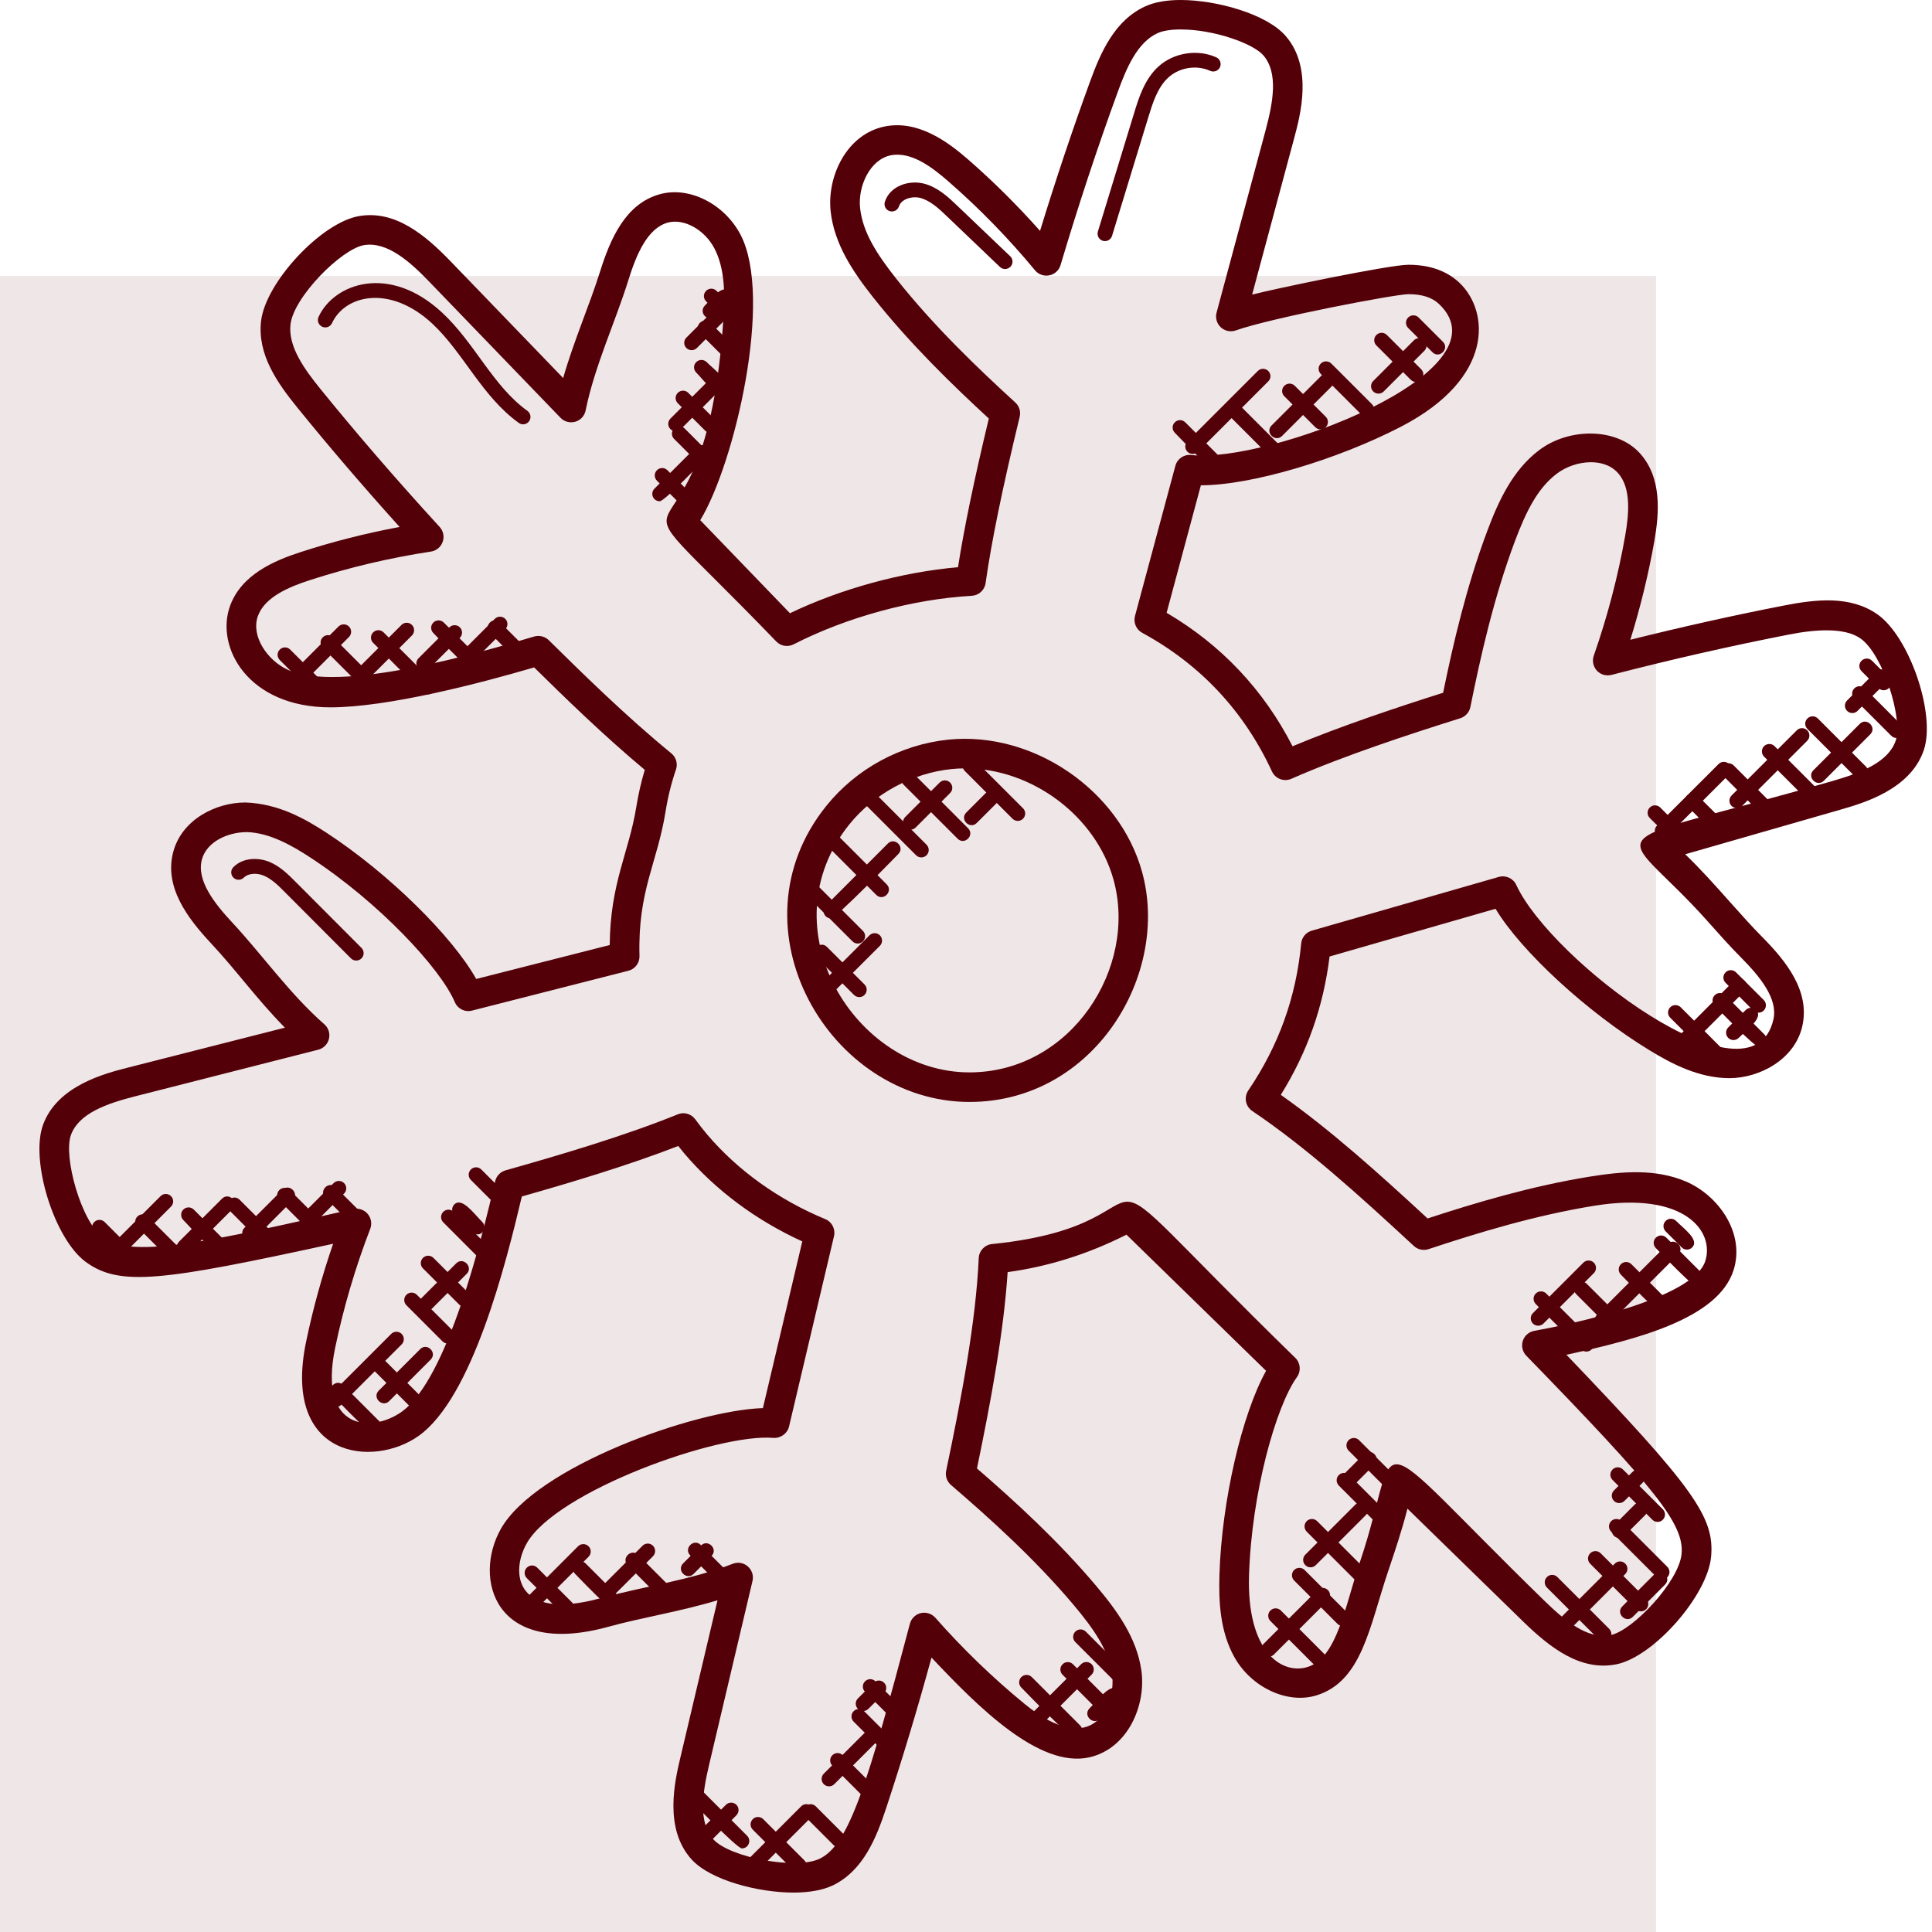 <svg xmlns="http://www.w3.org/2000/svg" width="49" height="49" viewBox="0 0 49 49" fill="none"><rect width="42" height="42" transform="translate(0 7)" fill="#EEE6E7"></rect><path d="M20.124 48C19.23 48 18.019 47.686 17.541 47.16C16.83 46.378 17.117 45.163 17.255 44.58L18.198 40.587C17.254 40.872 16.263 41.028 15.432 41.258C12.545 42.054 11.987 40.038 12.705 38.772C13.599 37.196 17.628 35.764 19.349 35.713L20.348 31.485C19.178 30.951 18.151 30.187 17.364 29.264C17.309 29.198 17.255 29.131 17.202 29.065C15.941 29.555 14.456 29.999 13.235 30.345C12.829 32.062 11.979 35.447 10.62 36.416C9.472 37.235 7.147 36.996 7.763 34.031C7.937 33.195 8.167 32.361 8.449 31.545C4.12 32.486 3.036 32.639 2.171 32.002C1.374 31.414 0.759 29.432 1.093 28.524C1.458 27.531 2.667 27.224 3.248 27.076L7.225 26.064C6.483 25.305 6.015 24.635 5.35 23.922C4.748 23.277 4.164 22.498 4.391 21.617C4.606 20.787 5.474 20.353 6.222 20.353C7.053 20.381 7.726 20.758 8.286 21.124C9.853 22.149 11.464 23.737 12.078 24.829L15.464 23.968C15.477 22.393 15.949 21.631 16.137 20.471C16.189 20.147 16.262 19.83 16.353 19.525C15.301 18.648 14.273 17.642 13.547 16.927C12.159 17.335 9.828 17.94 8.38 17.94C6.293 17.94 5.458 16.418 5.833 15.372C6.118 14.58 6.942 14.223 7.628 14.001C8.443 13.737 9.284 13.523 10.135 13.365C9.194 12.32 8.34 11.323 7.537 10.332C7.041 9.719 6.521 8.993 6.622 8.139C6.738 7.155 8.156 5.639 9.109 5.48C10.022 5.325 10.779 5.954 11.434 6.634L14.283 9.588C14.556 8.635 14.961 7.714 15.215 6.899C15.479 6.056 15.865 5.162 16.741 4.924C17.487 4.72 18.374 5.176 18.78 5.949C19.622 7.554 18.628 11.768 17.76 13.193L20.035 15.553C21.326 14.933 22.879 14.509 24.297 14.386C24.45 13.407 24.706 12.167 25.079 10.615C24.14 9.749 23.077 8.718 22.145 7.541C21.639 6.901 21.158 6.193 21.067 5.361C20.971 4.476 21.471 3.399 22.446 3.206C23.273 3.043 24.018 3.578 24.546 4.038C25.19 4.599 25.804 5.209 26.378 5.855C26.774 4.563 27.199 3.294 27.645 2.071C27.915 1.331 28.269 0.512 29.054 0.158C29.286 0.053 29.586 0 29.945 0C30.851 0 32.13 0.352 32.615 0.921C33.303 1.726 32.978 2.93 32.822 3.509L31.757 7.472C32.234 7.344 35.227 6.715 35.72 6.715C36.263 6.715 36.7 6.871 37.022 7.179C37.772 7.899 37.906 9.587 35.545 10.815C33.907 11.666 31.723 12.308 30.464 12.308C30.461 12.308 30.459 12.308 30.457 12.308L29.588 15.542C30.975 16.357 32.048 17.494 32.782 18.927C34 18.417 35.425 17.943 36.601 17.57C36.857 16.319 37.192 14.876 37.719 13.471C38.005 12.706 38.363 11.929 39.029 11.422C39.796 10.838 41.002 10.848 41.587 11.491C42.154 12.113 42.083 13.008 41.959 13.719C41.81 14.56 41.605 15.402 41.349 16.226C42.658 15.899 43.965 15.607 45.243 15.358C46.062 15.198 46.921 15.101 47.609 15.576C48.423 16.139 49.1 18.102 48.794 19.019C48.459 20.023 47.26 20.367 46.685 20.533L42.741 21.666C43.142 22.052 43.514 22.47 43.878 22.879C44.153 23.187 44.419 23.486 44.68 23.75C45.303 24.377 45.911 25.137 45.711 26.024C45.517 26.882 44.612 27.345 43.859 27.345C43.089 27.342 42.404 26.985 41.834 26.636C40.236 25.66 38.577 24.122 37.93 23.049L33.721 24.259C33.565 25.529 33.159 26.683 32.484 27.768C33.736 28.65 34.961 29.751 36.207 30.903C37.422 30.505 38.844 30.08 40.328 29.841C41.146 29.709 41.989 29.638 42.757 29.965C43.577 30.313 44.271 31.275 43.965 32.221C43.568 33.443 41.551 33.961 39.728 34.36C42.966 37.74 43.485 38.478 43.398 39.476C43.312 40.462 41.942 42.021 40.994 42.211C40.083 42.392 39.308 41.785 38.633 41.128L35.696 38.263C35.56 38.802 35.381 39.333 35.206 39.851C34.731 41.26 34.543 42.647 33.381 43.001C32.645 43.224 31.739 42.794 31.312 42.038C30.938 41.375 30.908 40.603 30.928 39.936C30.986 38.064 31.5 35.861 32.111 34.767L28.57 31.314C27.602 31.804 26.59 32.123 25.556 32.264C25.456 33.797 25.129 35.55 24.778 37.243C25.744 38.079 26.838 39.078 27.804 40.225C28.33 40.849 28.833 41.541 28.948 42.37C29.072 43.253 28.605 44.343 27.636 44.568C26.358 44.861 24.79 43.275 23.625 42.04C23.269 43.344 22.882 44.626 22.474 45.861C22.226 46.61 21.898 47.439 21.125 47.817C20.87 47.937 20.533 48 20.124 48ZM19.085 40.098L17.986 44.752C17.812 45.486 17.706 46.224 18.097 46.655C18.509 47.108 20.195 47.432 20.794 47.139C21.545 46.772 22.006 45.232 23.077 41.182C23.113 41.048 23.219 40.944 23.354 40.912C23.488 40.881 23.63 40.926 23.722 41.029C24.418 41.819 25.179 42.554 25.987 43.216C27.752 44.661 28.309 43.221 28.205 42.471C28.12 41.865 27.754 41.327 27.229 40.704C26.241 39.532 25.103 38.509 24.12 37.663C24.016 37.574 23.969 37.436 23.997 37.302C24.384 35.457 24.751 33.526 24.823 31.908C24.832 31.722 24.976 31.57 25.161 31.552C30.429 31.022 26.514 28.258 32.851 34.438C32.984 34.567 33.002 34.774 32.894 34.925C32.358 35.672 31.742 37.872 31.678 39.956C31.619 41.898 32.511 42.48 33.161 42.279C33.912 42.05 34.11 40.747 34.494 39.607C35.6 36.326 34.445 35.992 39.157 40.587C39.665 41.082 40.259 41.591 40.846 41.471C41.415 41.357 42.588 40.105 42.649 39.407C42.714 38.657 42.007 37.773 38.711 34.384C38.614 34.285 38.58 34.141 38.622 34.008C38.664 33.876 38.776 33.779 38.912 33.754C39.852 33.582 42.94 32.938 43.249 31.986C43.492 31.236 42.731 30.21 40.446 30.579C38.928 30.823 37.463 31.273 36.231 31.681C36.102 31.724 35.958 31.693 35.858 31.6C34.478 30.322 33.127 29.097 31.76 28.177C31.678 28.121 31.62 28.035 31.602 27.938C31.583 27.84 31.604 27.738 31.66 27.656C32.433 26.515 32.871 25.296 33.001 23.93C33.015 23.776 33.122 23.647 33.27 23.604L38.012 22.241C38.19 22.191 38.379 22.276 38.456 22.444C39.338 24.362 44.443 28.223 44.978 25.854C45.098 25.322 44.625 24.756 44.147 24.275C43.876 24.002 43.6 23.693 43.317 23.374C40.997 20.768 40.179 21.617 46.477 19.808C47.202 19.599 47.897 19.331 48.081 18.779C48.265 18.228 47.758 16.588 47.182 16.19C46.779 15.911 46.048 15.961 45.386 16.091C43.906 16.38 42.387 16.725 40.87 17.117C40.735 17.152 40.594 17.11 40.5 17.008C40.406 16.905 40.376 16.761 40.422 16.63C40.769 15.636 41.038 14.612 41.219 13.584C41.313 13.043 41.378 12.372 41.031 11.992C40.829 11.77 40.548 11.723 40.347 11.723C40.045 11.723 39.722 11.832 39.482 12.015C38.996 12.385 38.706 12.968 38.42 13.73C37.882 15.168 37.548 16.661 37.292 17.932C37.265 18.066 37.167 18.174 37.037 18.216C35.736 18.625 34.073 19.17 32.752 19.752C32.563 19.834 32.346 19.751 32.26 19.566C31.552 18.036 30.445 16.853 28.97 16.05C28.817 15.967 28.741 15.79 28.786 15.623L29.81 11.815C29.858 11.636 30.028 11.518 30.215 11.54C32.113 11.758 38.311 9.45 36.502 7.715C36.323 7.543 36.067 7.461 35.72 7.461C35.39 7.461 32.238 8.062 31.343 8.38C31.211 8.427 31.065 8.396 30.963 8.302C30.861 8.207 30.819 8.064 30.855 7.929L32.097 3.31C32.292 2.582 32.422 1.848 32.043 1.405C31.789 1.107 30.796 0.747 29.944 0.747C29.7 0.747 29.493 0.78 29.363 0.839C28.843 1.074 28.568 1.73 28.351 2.326C27.834 3.74 27.346 5.22 26.898 6.723C26.859 6.856 26.75 6.956 26.614 6.983C26.476 7.011 26.338 6.962 26.25 6.855C25.578 6.044 24.839 5.285 24.053 4.601C23.648 4.248 23.116 3.836 22.593 3.939C22.06 4.046 21.754 4.73 21.814 5.278C21.88 5.885 22.229 6.434 22.734 7.073C23.687 8.276 24.794 9.333 25.75 10.208C25.852 10.3 25.894 10.441 25.861 10.573C25.426 12.371 25.143 13.749 24.997 14.789C24.972 14.966 24.825 15.101 24.646 15.111C23.156 15.194 21.467 15.655 20.128 16.342C19.98 16.417 19.802 16.389 19.687 16.268C14.664 11.062 17.889 15.538 18.351 8.014C18.386 7.451 18.385 6.806 18.117 6.296C17.872 5.831 17.353 5.534 16.939 5.645C16.413 5.789 16.134 6.471 15.932 7.12C15.61 8.153 15.078 9.295 14.853 10.41C14.826 10.547 14.725 10.657 14.591 10.696C14.456 10.734 14.312 10.697 14.216 10.596L10.895 7.153C10.401 6.64 9.824 6.121 9.233 6.217C8.662 6.313 7.45 7.529 7.368 8.225C7.302 8.789 7.722 9.364 8.121 9.858C9.044 10.997 10.035 12.145 11.151 13.365C11.245 13.467 11.274 13.613 11.227 13.743C11.181 13.874 11.067 13.968 10.93 13.989C9.886 14.148 8.854 14.392 7.86 14.713C7.337 14.883 6.715 15.139 6.541 15.624C6.357 16.136 6.787 16.75 7.288 16.982C8.608 17.594 12.155 16.558 13.547 16.144C13.677 16.106 13.819 16.141 13.918 16.236C14.727 17.035 15.88 18.17 17.026 19.106C17.147 19.205 17.195 19.369 17.144 19.518C17.027 19.858 16.938 20.218 16.879 20.589C16.668 21.9 16.173 22.591 16.219 24.247C16.224 24.422 16.107 24.578 15.936 24.621L11.972 25.631C11.791 25.679 11.605 25.584 11.534 25.413C11.175 24.567 9.62 22.893 7.876 21.752C7.404 21.443 6.843 21.124 6.267 21.104C6.266 21.104 6.266 21.104 6.265 21.104C5.774 21.104 5.237 21.35 5.119 21.805C4.982 22.334 5.438 22.913 5.902 23.41C6.629 24.19 7.365 25.227 8.225 25.977C8.33 26.068 8.376 26.211 8.343 26.347C8.311 26.482 8.206 26.589 8.071 26.623L3.436 27.803C2.705 27.989 2.001 28.236 1.8 28.783C1.599 29.328 2.056 30.983 2.619 31.398C3.372 31.953 5.61 31.422 8.957 30.665C9.091 30.633 9.233 30.68 9.323 30.785C9.414 30.89 9.439 31.036 9.39 31.166C9.011 32.149 8.712 33.165 8.5 34.185C8.06 36.299 9.436 36.341 10.187 35.806C11.358 34.97 12.229 31.368 12.558 29.959C12.589 29.826 12.69 29.721 12.821 29.683C14.145 29.31 15.838 28.812 17.19 28.262C17.349 28.196 17.532 28.249 17.634 28.389C17.73 28.521 17.832 28.652 17.938 28.777C18.713 29.687 19.748 30.429 20.931 30.92C21.101 30.99 21.194 31.173 21.152 31.353L20.012 36.18C19.969 36.36 19.796 36.481 19.616 36.468C18.205 36.348 14.106 37.825 13.36 39.141C12.934 39.892 13.075 41.128 15.235 40.533C16.268 40.247 17.524 40.075 18.585 39.661C18.866 39.552 19.154 39.804 19.085 40.098Z" fill="#540008"></path><path d="M24.589 27.948C21.042 27.948 18.466 23.539 20.955 20.442C21.715 19.495 22.848 18.881 24.062 18.758C26.219 18.545 28.392 20.053 28.963 22.105C29.691 24.715 27.745 27.948 24.589 27.948ZM24.48 19.488C24.366 19.488 24.251 19.493 24.136 19.505C23.137 19.606 22.166 20.132 21.539 20.911C19.428 23.539 21.69 27.198 24.588 27.198C27.166 27.198 28.863 24.54 28.24 22.306C27.792 20.7 26.177 19.488 24.48 19.488Z" fill="#540008"></path><path d="M33.41 42.303L32.22 41.113C32.147 41.039 32.147 40.921 32.22 40.847C32.294 40.773 32.413 40.773 32.486 40.847L33.675 42.037C33.749 42.111 33.749 42.229 33.675 42.303C33.602 42.376 33.483 42.376 33.41 42.303Z" fill="#540008"></path><path d="M33.92 41.183L32.822 40.085C32.749 40.011 32.749 39.893 32.822 39.819C32.896 39.746 33.014 39.746 33.088 39.819L34.186 40.917C34.259 40.991 34.259 41.109 34.186 41.183C34.112 41.257 33.994 41.257 33.92 41.183Z" fill="#540008"></path><path d="M34.44 40.145L33.141 38.846C33.068 38.772 33.068 38.654 33.141 38.58C33.215 38.507 33.333 38.507 33.406 38.58L34.705 39.879C34.779 39.953 34.779 40.071 34.705 40.145C34.632 40.218 34.513 40.218 34.44 40.145Z" fill="#540008"></path><path d="M34.966 38.688L33.955 37.677C33.882 37.603 33.882 37.485 33.955 37.411C34.029 37.338 34.148 37.338 34.221 37.411L35.232 38.422C35.305 38.496 35.305 38.614 35.232 38.688C35.158 38.761 35.04 38.761 34.966 38.688Z" fill="#540008"></path><path d="M35.201 37.789L34.204 36.791C34.13 36.718 34.13 36.599 34.204 36.526C34.277 36.452 34.396 36.452 34.469 36.526L35.467 37.523C35.641 37.698 35.377 37.964 35.201 37.789Z" fill="#540008"></path><path d="M40.548 41.578L39.233 40.263C39.16 40.19 39.16 40.071 39.233 39.998C39.307 39.924 39.425 39.924 39.499 39.998L40.813 41.312C40.887 41.386 40.887 41.504 40.813 41.578C40.74 41.651 40.621 41.651 40.548 41.578Z" fill="#540008"></path><path d="M41.484 40.813L40.331 39.66C40.257 39.587 40.257 39.468 40.331 39.395C40.404 39.321 40.523 39.321 40.597 39.395L41.749 40.547C41.823 40.621 41.823 40.74 41.749 40.813C41.676 40.886 41.557 40.886 41.484 40.813Z" fill="#540008"></path><path d="M42.021 40.004L40.863 38.846C40.789 38.772 40.789 38.654 40.863 38.58C40.937 38.507 41.055 38.507 41.129 38.58L42.287 39.738C42.36 39.812 42.36 39.93 42.287 40.004C42.213 40.077 42.094 40.077 42.021 40.004Z" fill="#540008"></path><path d="M41.908 38.544L40.898 37.535C40.824 37.462 40.824 37.343 40.898 37.27C40.971 37.196 41.09 37.196 41.163 37.27L42.173 38.279C42.247 38.352 42.247 38.471 42.173 38.544C42.1 38.618 41.981 38.618 41.908 38.544Z" fill="#540008"></path><path d="M40.101 34.224L38.95 33.073C38.877 32.999 38.877 32.881 38.95 32.807C39.024 32.734 39.142 32.734 39.216 32.807L40.367 33.958C40.441 34.032 40.441 34.151 40.367 34.224C40.294 34.298 40.175 34.298 40.101 34.224Z" fill="#540008"></path><path d="M40.987 33.833L39.977 32.824C39.904 32.751 39.904 32.632 39.977 32.559C40.051 32.485 40.17 32.485 40.242 32.559L41.252 33.568C41.325 33.641 41.325 33.76 41.252 33.833C41.179 33.907 41.06 33.907 40.987 33.833Z" fill="#540008"></path><path d="M42.235 33.375C42.111 33.375 41.198 32.416 41.11 32.328C41.036 32.255 41.036 32.136 41.11 32.063C41.183 31.989 41.302 31.989 41.376 32.063L42.368 33.054C42.441 33.128 42.441 33.246 42.368 33.32C42.331 33.357 42.283 33.375 42.235 33.375Z" fill="#540008"></path><path d="M43.121 32.703C42.997 32.703 42.084 31.744 41.996 31.655C41.923 31.582 41.923 31.463 41.996 31.39C42.07 31.316 42.188 31.316 42.262 31.39L43.254 32.382C43.372 32.501 43.287 32.703 43.121 32.703Z" fill="#540008"></path><path d="M42.652 31.638L42.245 31.231C42.171 31.157 42.171 31.039 42.245 30.965C42.318 30.892 42.437 30.892 42.509 30.965C42.714 31.17 43.107 31.448 42.917 31.638C42.843 31.711 42.725 31.711 42.652 31.638Z" fill="#540008"></path><path d="M39.012 33.623C38.964 33.623 38.916 33.605 38.879 33.569C38.805 33.495 38.805 33.377 38.879 33.303L40.158 32.024C40.231 31.951 40.35 31.951 40.423 32.024C40.497 32.098 40.497 32.216 40.423 32.29L39.145 33.569C39.108 33.605 39.06 33.623 39.012 33.623Z" fill="#540008"></path><path d="M40.509 33.338L42.298 31.549C42.473 31.375 42.74 31.638 42.564 31.814L40.774 33.604C40.6 33.778 40.332 33.516 40.509 33.338Z" fill="#540008"></path><path d="M32.043 41.963C31.97 41.889 31.97 41.771 32.043 41.697L33.413 40.328C33.486 40.254 33.605 40.254 33.678 40.328C33.752 40.401 33.752 40.52 33.678 40.593L32.309 41.963C32.235 42.036 32.117 42.036 32.043 41.963Z" fill="#540008"></path><path d="M33.239 39.751C33.191 39.751 33.143 39.733 33.106 39.696C33.032 39.622 33.032 39.504 33.106 39.43L34.382 38.154C34.556 37.98 34.823 38.244 34.647 38.42L33.371 39.696C33.335 39.733 33.287 39.751 33.239 39.751Z" fill="#540008"></path><path d="M34.265 37.661C34.217 37.661 34.169 37.642 34.133 37.606C34.059 37.532 34.059 37.414 34.133 37.34L34.594 36.879C34.768 36.705 35.035 36.968 34.86 37.144L34.398 37.606C34.361 37.642 34.313 37.661 34.265 37.661Z" fill="#540008"></path><path d="M39.517 41.361C39.443 41.288 39.443 41.169 39.517 41.095L40.955 39.657C41.029 39.583 41.147 39.583 41.22 39.657C41.294 39.73 41.294 39.849 41.22 39.922L39.782 41.361C39.709 41.434 39.59 41.434 39.517 41.361Z" fill="#540008"></path><path d="M41.146 40.741L41.964 39.923C42.139 39.749 42.405 40.013 42.23 40.189L41.412 41.007C41.237 41.181 40.97 40.917 41.146 40.741Z" fill="#540008"></path><path d="M41.066 39.007C41.018 39.007 40.97 38.989 40.934 38.952C40.86 38.878 40.86 38.76 40.934 38.686L41.465 38.155C41.538 38.081 41.657 38.081 41.73 38.155C41.804 38.229 41.804 38.347 41.73 38.421L41.199 38.952C41.163 38.989 41.114 39.007 41.066 39.007Z" fill="#540008"></path><path d="M41.066 38.121C41.018 38.121 40.97 38.103 40.934 38.067C40.86 37.993 40.86 37.874 40.934 37.801L41.4 37.335C41.574 37.161 41.841 37.424 41.665 37.601L41.199 38.067C41.163 38.103 41.114 38.121 41.066 38.121Z" fill="#540008"></path><path d="M43.57 27.021L42.361 25.812C42.287 25.739 42.287 25.62 42.361 25.547C42.434 25.473 42.553 25.473 42.627 25.547L43.835 26.756C43.909 26.829 43.909 26.948 43.835 27.021C43.762 27.094 43.643 27.094 43.57 27.021Z" fill="#540008"></path><path d="M44.614 26.553C44.49 26.553 43.578 25.594 43.489 25.507C43.416 25.433 43.416 25.314 43.489 25.241C43.563 25.167 43.681 25.167 43.755 25.241L44.747 26.233C44.866 26.352 44.78 26.553 44.614 26.553Z" fill="#540008"></path><path d="M44.467 25.629L43.765 24.927C43.691 24.853 43.691 24.734 43.765 24.661C43.838 24.587 43.957 24.587 44.03 24.661L44.733 25.363C44.806 25.437 44.806 25.555 44.733 25.629C44.659 25.703 44.541 25.703 44.467 25.629Z" fill="#540008"></path><path d="M43.506 21.159L42.788 20.441C42.714 20.367 42.714 20.249 42.788 20.175C42.861 20.102 42.98 20.102 43.053 20.175L43.772 20.893C43.946 21.068 43.682 21.335 43.506 21.159Z" fill="#540008"></path><path d="M44.62 20.594L43.704 19.678C43.63 19.605 43.63 19.486 43.704 19.413C43.778 19.339 43.896 19.339 43.97 19.413L44.885 20.328C44.959 20.402 44.959 20.52 44.885 20.594C44.812 20.667 44.692 20.667 44.62 20.594Z" fill="#540008"></path><path d="M45.807 20.256L44.741 19.19C44.668 19.116 44.668 18.998 44.741 18.924C44.815 18.851 44.933 18.851 45.007 18.924L46.073 19.99C46.247 20.165 45.983 20.432 45.807 20.256Z" fill="#540008"></path><path d="M47.064 19.712L45.84 18.488C45.766 18.415 45.766 18.296 45.84 18.223C45.913 18.149 46.032 18.149 46.105 18.223L47.329 19.447C47.503 19.622 47.239 19.888 47.064 19.712Z" fill="#540008"></path><path d="M47.964 18.658L47.03 17.725C46.956 17.651 46.956 17.533 47.03 17.459C47.104 17.386 47.222 17.386 47.296 17.459L48.229 18.393C48.403 18.568 48.14 18.835 47.964 18.658Z" fill="#540008"></path><path d="M47.642 17.451L47.213 17.023C47.139 16.949 47.139 16.831 47.213 16.758C47.287 16.684 47.405 16.684 47.479 16.758L47.907 17.186C47.981 17.26 47.981 17.378 47.907 17.452C47.833 17.525 47.714 17.525 47.642 17.451Z" fill="#540008"></path><path d="M42.412 21.316L41.842 20.746C41.769 20.673 41.769 20.554 41.842 20.481C41.916 20.407 42.034 20.407 42.108 20.481L42.678 21.05C42.751 21.124 42.751 21.242 42.678 21.316C42.604 21.389 42.485 21.389 42.412 21.316Z" fill="#540008"></path><path d="M42.025 21.204C41.952 21.131 41.952 21.012 42.025 20.938L43.587 19.378C43.66 19.304 43.779 19.304 43.853 19.378C43.926 19.451 43.926 19.57 43.853 19.643L42.291 21.204C42.217 21.277 42.098 21.277 42.025 21.204Z" fill="#540008"></path><path d="M44.05 20.495C44.002 20.495 43.954 20.477 43.917 20.441C43.844 20.367 43.844 20.249 43.917 20.175L45.57 18.523C45.643 18.449 45.762 18.449 45.835 18.523C45.909 18.596 45.909 18.715 45.835 18.788L44.183 20.441C44.146 20.477 44.098 20.495 44.05 20.495Z" fill="#540008"></path><path d="M45.992 19.535L47.168 18.359C47.342 18.185 47.609 18.449 47.434 18.625L46.258 19.801C46.083 19.975 45.816 19.711 45.992 19.535Z" fill="#540008"></path><path d="M46.98 18.085C46.932 18.085 46.884 18.067 46.847 18.03C46.773 17.957 46.773 17.838 46.847 17.765L47.58 17.032C47.654 16.958 47.772 16.958 47.846 17.032C47.919 17.105 47.919 17.224 47.846 17.296L47.112 18.029C47.076 18.067 47.028 18.085 46.98 18.085Z" fill="#540008"></path><path d="M42.551 26.303L43.981 24.872C44.156 24.698 44.422 24.962 44.247 25.138L42.816 26.569C42.642 26.743 42.374 26.478 42.551 26.303Z" fill="#540008"></path><path d="M43.832 26.324C43.759 26.25 43.759 26.132 43.832 26.058L44.275 25.616C44.349 25.542 44.467 25.542 44.541 25.616C44.736 25.811 44.308 26.114 44.098 26.323C44.025 26.397 43.906 26.397 43.832 26.324Z" fill="#540008"></path><path d="M18.816 46.88C18.69 46.88 17.523 45.664 17.434 45.575C17.36 45.502 17.36 45.383 17.434 45.31C17.508 45.236 17.626 45.236 17.7 45.31L18.949 46.56C19.067 46.678 18.982 46.88 18.816 46.88Z" fill="#540008"></path><path d="M20.137 47.449L19.092 46.404C19.018 46.33 19.018 46.212 19.092 46.138C19.165 46.065 19.284 46.065 19.357 46.138L20.402 47.184C20.476 47.257 20.476 47.376 20.402 47.449C20.329 47.523 20.21 47.523 20.137 47.449Z" fill="#540008"></path><path d="M21.147 46.802L20.425 46.08C20.352 46.006 20.352 45.888 20.425 45.814C20.499 45.74 20.617 45.74 20.691 45.814L21.413 46.536C21.486 46.609 21.486 46.728 21.413 46.802C21.339 46.875 21.221 46.875 21.147 46.802Z" fill="#540008"></path><path d="M21.839 45.511L21.11 44.782C21.037 44.709 21.037 44.59 21.11 44.517C21.184 44.443 21.302 44.443 21.376 44.517L22.105 45.245C22.178 45.319 22.178 45.437 22.105 45.511C22.031 45.584 21.912 45.584 21.839 45.511Z" fill="#540008"></path><path d="M22.3 44.314L21.651 43.665C21.577 43.591 21.577 43.473 21.651 43.399C21.724 43.325 21.843 43.325 21.916 43.399L22.566 44.048C22.639 44.122 22.639 44.24 22.566 44.314C22.491 44.387 22.373 44.387 22.3 44.314Z" fill="#540008"></path><path d="M22.582 43.551L21.939 42.908C21.865 42.835 21.865 42.716 21.939 42.643C22.012 42.569 22.131 42.569 22.204 42.643L22.848 43.286C22.921 43.359 22.921 43.478 22.848 43.551C22.774 43.625 22.655 43.625 22.582 43.551Z" fill="#540008"></path><path d="M17.758 46.427L18.411 45.774C18.485 45.701 18.603 45.701 18.677 45.774C18.75 45.848 18.75 45.966 18.677 46.04L18.024 46.693C17.849 46.867 17.583 46.603 17.758 46.427Z" fill="#540008"></path><path d="M18.912 47.22L20.319 45.813C20.392 45.739 20.511 45.739 20.584 45.813C20.658 45.887 20.658 46.005 20.584 46.079L19.177 47.486C19.002 47.66 18.736 47.396 18.912 47.22Z" fill="#540008"></path><path d="M20.893 45.251C20.82 45.178 20.82 45.059 20.893 44.985L22.004 43.874C22.078 43.8 22.196 43.8 22.27 43.874C22.343 43.947 22.343 44.066 22.27 44.14L21.159 45.251C21.086 45.324 20.967 45.324 20.893 45.251Z" fill="#540008"></path><path d="M21.892 43.396C21.844 43.396 21.796 43.378 21.759 43.341C21.685 43.268 21.685 43.149 21.759 43.076L22.157 42.678C22.23 42.604 22.349 42.604 22.422 42.678C22.496 42.751 22.496 42.87 22.422 42.944L22.024 43.341C21.988 43.377 21.94 43.396 21.892 43.396Z" fill="#540008"></path><path d="M27.262 44.081C27.136 44.081 25.992 42.89 25.903 42.8C25.83 42.727 25.83 42.608 25.903 42.535C25.977 42.461 26.095 42.461 26.169 42.535L27.394 43.76C27.468 43.834 27.468 43.952 27.394 44.026C27.358 44.063 27.31 44.081 27.262 44.081Z" fill="#540008"></path><path d="M27.85 43.377L26.949 42.475C26.875 42.402 26.875 42.283 26.949 42.21C27.022 42.136 27.141 42.136 27.214 42.21L28.115 43.111C28.188 43.184 28.188 43.303 28.115 43.377C28.041 43.45 27.923 43.45 27.85 43.377Z" fill="#540008"></path><path d="M28.242 42.616L27.273 41.647C27.199 41.573 27.199 41.455 27.273 41.381C27.346 41.308 27.465 41.308 27.538 41.381L28.507 42.35C28.581 42.424 28.581 42.542 28.507 42.616C28.434 42.689 28.315 42.689 28.242 42.616Z" fill="#540008"></path><path d="M26.083 43.544L27.42 42.208C27.493 42.134 27.612 42.134 27.686 42.208C27.759 42.281 27.759 42.4 27.686 42.472L26.349 43.81C26.174 43.984 25.908 43.72 26.083 43.544Z" fill="#540008"></path><path d="M27.633 43.328C27.848 43.113 28.175 42.657 28.372 42.855C28.57 43.052 28.113 43.378 27.899 43.594C27.725 43.768 27.457 43.504 27.633 43.328Z" fill="#540008"></path><path d="M14.245 40.908L13.361 40.025C13.288 39.952 13.288 39.833 13.361 39.76C13.435 39.686 13.554 39.686 13.626 39.76L14.51 40.643C14.583 40.716 14.583 40.835 14.51 40.908C14.436 40.981 14.318 40.981 14.245 40.908Z" fill="#540008"></path><path d="M15.657 40.91C15.533 40.91 14.674 40.005 14.586 39.917C14.513 39.844 14.513 39.725 14.586 39.652C14.66 39.578 14.778 39.578 14.852 39.652L15.79 40.59C15.863 40.663 15.863 40.782 15.79 40.855C15.753 40.891 15.705 40.91 15.657 40.91Z" fill="#540008"></path><path d="M16.828 40.608L15.921 39.701C15.746 39.527 16.01 39.26 16.186 39.436L17.093 40.343C17.167 40.416 17.167 40.535 17.093 40.608C17.02 40.681 16.901 40.681 16.828 40.608Z" fill="#540008"></path><path d="M18.087 40.03L17.506 39.449C17.331 39.274 17.595 39.008 17.772 39.183L18.353 39.765C18.426 39.838 18.426 39.957 18.353 40.03C18.279 40.102 18.16 40.102 18.087 40.03Z" fill="#540008"></path><path d="M13.362 40.517L14.661 39.217C14.735 39.144 14.853 39.144 14.927 39.217C15.001 39.291 15.001 39.409 14.927 39.483L13.627 40.782C13.452 40.957 13.186 40.693 13.362 40.517Z" fill="#540008"></path><path d="M15.235 40.264L16.296 39.204C16.369 39.13 16.488 39.13 16.561 39.204C16.634 39.278 16.634 39.396 16.561 39.47L15.5 40.53C15.327 40.704 15.06 40.44 15.235 40.264Z" fill="#540008"></path><path d="M17.326 39.651L17.779 39.198C17.953 39.023 18.221 39.288 18.045 39.463L17.592 39.917C17.417 40.091 17.149 39.829 17.326 39.651Z" fill="#540008"></path><path d="M9.681 36.56C9.556 36.56 8.527 35.483 8.438 35.395C8.264 35.221 8.527 34.953 8.703 35.129L9.813 36.24C9.886 36.313 9.886 36.432 9.813 36.505C9.777 36.541 9.729 36.56 9.681 36.56Z" fill="#540008"></path><path d="M10.478 35.752L9.512 34.786C9.438 34.713 9.438 34.594 9.512 34.521C9.585 34.447 9.704 34.447 9.777 34.521L10.743 35.486C10.817 35.559 10.817 35.678 10.743 35.752C10.67 35.825 10.551 35.825 10.478 35.752Z" fill="#540008"></path><path d="M11.221 34.018L10.307 33.104C10.234 33.031 10.234 32.912 10.307 32.839C10.381 32.765 10.499 32.765 10.573 32.839L11.487 33.752C11.664 33.93 11.393 34.19 11.221 34.018Z" fill="#540008"></path><path d="M11.647 33.088L10.727 32.169C10.654 32.095 10.654 31.977 10.727 31.903C10.801 31.83 10.92 31.83 10.993 31.903L11.912 32.822C12.089 33 11.819 33.26 11.647 33.088Z" fill="#540008"></path><path d="M12.249 32.009L11.242 31.001C11.168 30.927 11.168 30.809 11.242 30.735C11.315 30.662 11.434 30.662 11.507 30.735L12.514 31.743C12.588 31.816 12.588 31.935 12.514 32.009C12.441 32.081 12.322 32.081 12.249 32.009Z" fill="#540008"></path><path d="M8.391 35.362L9.922 33.831C9.995 33.758 10.114 33.758 10.187 33.831C10.26 33.905 10.26 34.023 10.187 34.097L8.656 35.628C8.482 35.802 8.214 35.538 8.391 35.362Z" fill="#540008"></path><path d="M10.72 33.346C10.672 33.346 10.624 33.328 10.587 33.291C10.514 33.218 10.514 33.099 10.587 33.025L11.57 32.042C11.744 31.868 12.011 32.132 11.836 32.308L10.854 33.291C10.816 33.328 10.768 33.346 10.72 33.346Z" fill="#540008"></path><path d="M11.522 30.814C11.449 30.74 11.449 30.622 11.522 30.548C11.717 30.353 12.021 30.782 12.231 30.992C12.304 31.065 12.304 31.184 12.231 31.257C12.036 31.452 11.732 31.023 11.522 30.814Z" fill="#540008"></path><path d="M12.434 30.418L11.942 29.926C11.869 29.853 11.869 29.734 11.942 29.661C12.016 29.587 12.134 29.587 12.207 29.661L12.699 30.152C12.772 30.226 12.772 30.344 12.699 30.418C12.626 30.491 12.508 30.491 12.434 30.418Z" fill="#540008"></path><path d="M9.606 35.269L10.657 34.217C10.831 34.043 11.098 34.306 10.922 34.483L9.871 35.535C9.697 35.709 9.43 35.445 9.606 35.269Z" fill="#540008"></path><path d="M3.306 32.176L2.39 31.26C2.316 31.186 2.316 31.068 2.39 30.994C2.463 30.921 2.582 30.921 2.655 30.994L3.571 31.911C3.644 31.984 3.644 32.103 3.571 32.176C3.498 32.25 3.379 32.25 3.306 32.176Z" fill="#540008"></path><path d="M4.384 32.019L3.484 31.119C3.411 31.046 3.411 30.927 3.484 30.854C3.558 30.78 3.677 30.78 3.749 30.854L4.649 31.753C4.723 31.827 4.723 31.945 4.649 32.019C4.576 32.092 4.458 32.092 4.384 32.019Z" fill="#540008"></path><path d="M4.649 30.943C4.576 30.869 4.576 30.751 4.649 30.678C4.723 30.604 4.841 30.604 4.915 30.678L5.714 31.476C5.787 31.55 5.787 31.668 5.714 31.742C5.517 31.938 4.849 31.143 4.649 30.943Z" fill="#540008"></path><path d="M6.61 31.492L5.814 30.695C5.64 30.521 5.903 30.254 6.079 30.43L6.875 31.226C6.948 31.3 6.948 31.418 6.875 31.492C6.802 31.565 6.683 31.565 6.61 31.492Z" fill="#540008"></path><path d="M7.81 31.174L7.084 30.448C7.011 30.375 7.011 30.256 7.084 30.183C7.158 30.109 7.276 30.109 7.349 30.183L8.075 30.909C8.148 30.982 8.148 31.101 8.075 31.174C8.002 31.248 7.883 31.248 7.81 31.174Z" fill="#540008"></path><path d="M8.869 30.997L8.25 30.378C8.076 30.203 8.339 29.936 8.515 30.112L9.135 30.732C9.209 30.805 9.209 30.924 9.135 30.997C9.062 31.071 8.943 31.071 8.869 30.997Z" fill="#540008"></path><path d="M2.743 31.666L4.072 30.337C4.146 30.263 4.264 30.263 4.337 30.337C4.411 30.41 4.411 30.529 4.337 30.602L3.008 31.931C2.834 32.105 2.567 31.842 2.743 31.666Z" fill="#540008"></path><path d="M4.543 31.489L5.631 30.401C5.806 30.227 6.073 30.491 5.896 30.667L4.808 31.755C4.634 31.929 4.368 31.665 4.543 31.489Z" fill="#540008"></path><path d="M6.202 31.136L7.161 30.177C7.335 30.002 7.602 30.266 7.426 30.442L6.467 31.401C6.293 31.576 6.026 31.312 6.202 31.136Z" fill="#540008"></path><path d="M7.755 30.713L8.461 30.007C8.535 29.933 8.653 29.933 8.727 30.007C8.8 30.08 8.8 30.199 8.727 30.271L8.021 30.978C7.846 31.152 7.579 30.889 7.755 30.713Z" fill="#540008"></path><path d="M8.004 17.571C7.956 17.571 7.908 17.553 7.872 17.516L7.096 16.74C7.022 16.667 7.022 16.548 7.096 16.475C7.169 16.401 7.288 16.401 7.36 16.475L8.136 17.25C8.21 17.324 8.21 17.443 8.136 17.516C8.1 17.553 8.052 17.571 8.004 17.571Z" fill="#540008"></path><path d="M9.154 17.397L8.186 16.429C8.112 16.355 8.112 16.237 8.186 16.164C8.259 16.09 8.378 16.09 8.451 16.164L9.419 17.132C9.492 17.206 9.492 17.324 9.419 17.398C9.346 17.47 9.227 17.47 9.154 17.397Z" fill="#540008"></path><path d="M10.716 17.557L9.464 16.304C9.39 16.231 9.39 16.112 9.464 16.039C9.537 15.965 9.656 15.965 9.729 16.039L10.981 17.292C11.055 17.366 11.055 17.484 10.981 17.558C10.908 17.63 10.79 17.63 10.716 17.557Z" fill="#540008"></path><path d="M12.201 17.188C12.076 17.188 11.079 16.144 10.99 16.055C10.917 15.982 10.917 15.863 10.99 15.79C11.064 15.716 11.182 15.716 11.256 15.79L12.333 16.867C12.407 16.941 12.407 17.059 12.333 17.133C12.297 17.169 12.249 17.188 12.201 17.188Z" fill="#540008"></path><path d="M13.054 16.685L12.424 16.054C12.351 15.981 12.351 15.862 12.424 15.789C12.498 15.715 12.616 15.715 12.689 15.789L13.319 16.419C13.392 16.493 13.392 16.611 13.319 16.685C13.246 16.758 13.127 16.758 13.054 16.685Z" fill="#540008"></path><path d="M7.314 17.161L8.585 15.89C8.659 15.817 8.777 15.817 8.851 15.89C8.924 15.964 8.924 16.082 8.851 16.156L7.58 17.427C7.405 17.601 7.138 17.336 7.314 17.161Z" fill="#540008"></path><path d="M9.027 17.005L10.182 15.85C10.256 15.776 10.374 15.776 10.448 15.85C10.521 15.923 10.521 16.042 10.448 16.116L9.293 17.27C9.119 17.445 8.852 17.18 9.027 17.005Z" fill="#540008"></path><path d="M10.617 16.693L11.398 15.911C11.471 15.838 11.59 15.838 11.663 15.911C11.737 15.985 11.737 16.103 11.663 16.177L10.882 16.959C10.707 17.133 10.441 16.869 10.617 16.693Z" fill="#540008"></path><path d="M11.801 16.444L12.549 15.696C12.622 15.622 12.741 15.622 12.815 15.696C12.888 15.769 12.888 15.888 12.815 15.961L12.067 16.709C11.892 16.884 11.624 16.619 11.801 16.444Z" fill="#540008"></path><path d="M17.177 12.708L16.661 12.191C16.588 12.118 16.588 11.999 16.661 11.926C16.735 11.852 16.853 11.852 16.927 11.926L17.443 12.442C17.517 12.516 17.517 12.634 17.443 12.707C17.37 12.781 17.25 12.781 17.177 12.708Z" fill="#540008"></path><path d="M17.679 11.713L17.097 11.132C17.023 11.058 17.023 10.94 17.097 10.866C17.171 10.793 17.289 10.793 17.363 10.866L17.944 11.448C18.018 11.521 18.018 11.64 17.944 11.713C17.871 11.787 17.752 11.787 17.679 11.713Z" fill="#540008"></path><path d="M17.883 10.92L17.191 10.228C17.117 10.155 17.117 10.036 17.191 9.963C17.264 9.89 17.383 9.89 17.456 9.963L18.148 10.655C18.323 10.829 18.058 11.097 17.883 10.92Z" fill="#540008"></path><path d="M17.658 9.449C17.584 9.376 17.584 9.257 17.658 9.184C17.731 9.111 17.85 9.111 17.923 9.184C18.14 9.4 18.604 9.736 18.407 9.932C18.197 10.142 17.869 9.66 17.658 9.449Z" fill="#540008"></path><path d="M18.33 9.031L17.751 8.452C17.678 8.378 17.678 8.26 17.751 8.187C17.825 8.114 17.944 8.114 18.017 8.187L18.596 8.766C18.77 8.94 18.506 9.206 18.33 9.031Z" fill="#540008"></path><path d="M18.397 8.132L17.908 7.643C17.834 7.569 17.834 7.45 17.908 7.377C17.981 7.303 18.1 7.303 18.173 7.377L18.663 7.866C18.736 7.94 18.736 8.058 18.663 8.132C18.589 8.205 18.47 8.205 18.397 8.132Z" fill="#540008"></path><path d="M16.732 12.713C16.684 12.713 16.636 12.695 16.599 12.659C16.525 12.585 16.525 12.467 16.599 12.393L17.648 11.344C17.822 11.17 18.089 11.433 17.914 11.61C17.825 11.697 16.855 12.713 16.732 12.713Z" fill="#540008"></path><path d="M17.136 10.938C17.088 10.938 17.04 10.919 17.003 10.883C16.93 10.809 16.93 10.691 17.003 10.617L17.892 9.729C18.066 9.555 18.333 9.819 18.157 9.995L17.268 10.883C17.232 10.919 17.184 10.938 17.136 10.938Z" fill="#540008"></path><path d="M17.541 8.881C17.493 8.881 17.445 8.863 17.409 8.827C17.335 8.753 17.335 8.635 17.409 8.562L18.203 7.767C18.377 7.593 18.645 7.856 18.468 8.033L17.674 8.827C17.637 8.863 17.589 8.881 17.541 8.881Z" fill="#540008"></path><path d="M18.009 8.071C17.961 8.071 17.913 8.053 17.876 8.016C17.802 7.943 17.802 7.824 17.876 7.751C18.071 7.556 18.315 7.207 18.5 7.392C18.685 7.577 18.337 7.82 18.142 8.016C18.105 8.053 18.057 8.071 18.009 8.071Z" fill="#540008"></path><path d="M31.035 12.138C30.91 12.138 29.884 11.065 29.796 10.976C29.722 10.902 29.722 10.784 29.796 10.711C29.869 10.637 29.988 10.637 30.061 10.711L31.168 11.819C31.286 11.937 31.201 12.138 31.035 12.138Z" fill="#540008"></path><path d="M32.214 11.583L31.165 10.533C31.091 10.459 31.091 10.341 31.165 10.267C31.238 10.194 31.357 10.194 31.43 10.267L32.48 11.318C32.554 11.391 32.554 11.51 32.48 11.583C32.407 11.656 32.288 11.656 32.214 11.583Z" fill="#540008"></path><path d="M33.359 10.835L32.573 10.05C32.499 9.976 32.499 9.858 32.573 9.785C32.647 9.711 32.765 9.711 32.839 9.785L33.624 10.57C33.698 10.643 33.698 10.762 33.624 10.835C33.551 10.908 33.432 10.908 33.359 10.835Z" fill="#540008"></path><path d="M34.528 10.514L33.499 9.485C33.425 9.412 33.425 9.293 33.499 9.22C33.573 9.147 33.691 9.147 33.765 9.22L34.794 10.249C34.968 10.423 34.704 10.69 34.528 10.514Z" fill="#540008"></path><path d="M35.777 9.629L34.908 8.761C34.835 8.688 34.835 8.569 34.908 8.496C34.982 8.422 35.1 8.422 35.174 8.496L36.042 9.363C36.216 9.537 35.953 9.805 35.777 9.629Z" fill="#540008"></path><path d="M36.331 8.934L35.714 8.318C35.641 8.244 35.641 8.126 35.714 8.053C35.788 7.979 35.907 7.979 35.98 8.053L36.596 8.669C36.77 8.843 36.506 9.109 36.331 8.934Z" fill="#540008"></path><path d="M30.117 11.458C30.043 11.384 30.043 11.266 30.117 11.192L31.901 9.409C31.974 9.335 32.093 9.335 32.166 9.409C32.24 9.482 32.24 9.601 32.166 9.673L30.383 11.457C30.309 11.531 30.191 11.531 30.117 11.458Z" fill="#540008"></path><path d="M32.251 10.79L33.564 9.478C33.637 9.404 33.756 9.404 33.829 9.478C33.903 9.551 33.903 9.67 33.829 9.744L32.517 11.056C32.342 11.23 32.075 10.967 32.251 10.79Z" fill="#540008"></path><path d="M34.828 9.928C34.755 9.855 34.755 9.736 34.828 9.663L35.86 8.631C35.934 8.557 36.052 8.557 36.126 8.631C36.199 8.704 36.199 8.823 36.126 8.896L35.094 9.928C35.02 10.002 34.902 10.002 34.828 9.928Z" fill="#540008"></path><path d="M21.621 23.875L20.477 22.732C20.404 22.658 20.404 22.54 20.477 22.466C20.551 22.393 20.669 22.393 20.743 22.466L21.886 23.61C21.96 23.683 21.96 23.802 21.886 23.875C21.813 23.949 21.694 23.949 21.621 23.875Z" fill="#540008"></path><path d="M22.223 22.696L20.903 21.376C20.83 21.302 20.83 21.183 20.903 21.11C20.977 21.036 21.095 21.036 21.169 21.11L22.489 22.43C22.663 22.605 22.399 22.871 22.223 22.696Z" fill="#540008"></path><path d="M23.234 21.691L21.949 20.406C21.876 20.333 21.876 20.214 21.949 20.14C22.023 20.067 22.142 20.067 22.215 20.14L23.5 21.425C23.573 21.499 23.573 21.617 23.5 21.691C23.426 21.764 23.308 21.764 23.234 21.691Z" fill="#540008"></path><path d="M24.287 21.271L22.918 19.903C22.845 19.829 22.845 19.711 22.918 19.637C22.992 19.564 23.11 19.564 23.184 19.637L24.552 21.006C24.727 21.181 24.463 21.447 24.287 21.271Z" fill="#540008"></path><path d="M25.68 20.765L24.469 19.554C24.395 19.48 24.395 19.361 24.469 19.288C24.542 19.214 24.661 19.214 24.734 19.288L25.946 20.5C26.02 20.573 26.02 20.692 25.946 20.765C25.873 20.838 25.754 20.838 25.68 20.765Z" fill="#540008"></path><path d="M21.66 25.234L20.709 24.282C20.535 24.108 20.798 23.841 20.975 24.017L21.926 24.968C22 25.041 22 25.16 21.926 25.234C21.853 25.307 21.734 25.307 21.66 25.234Z" fill="#540008"></path><path d="M20.826 24.948L22.051 23.723C22.124 23.649 22.243 23.649 22.316 23.723C22.389 23.796 22.389 23.915 22.316 23.988L21.091 25.213C20.916 25.388 20.65 25.122 20.826 24.948Z" fill="#540008"></path><path d="M21.074 23.292C21.026 23.292 20.978 23.274 20.942 23.237C20.868 23.163 20.868 23.045 20.942 22.971L22.517 21.395C22.692 21.221 22.959 21.485 22.783 21.661C22.693 21.75 21.201 23.292 21.074 23.292Z" fill="#540008"></path><path d="M22.957 20.988C22.884 20.914 22.884 20.796 22.957 20.722L23.831 19.848C23.905 19.774 24.023 19.774 24.097 19.848C24.171 19.921 24.171 20.04 24.097 20.113L23.223 20.988C23.149 21.061 23.031 21.061 22.957 20.988Z" fill="#540008"></path><path d="M24.508 20.607L25.09 20.024C25.163 19.951 25.282 19.951 25.356 20.024C25.429 20.098 25.429 20.216 25.356 20.29L24.773 20.872C24.598 21.046 24.332 20.782 24.508 20.607Z" fill="#540008"></path><path d="M28.025 6.115C28.007 6.115 27.988 6.113 27.97 6.107C27.871 6.077 27.815 5.972 27.845 5.872L28.764 2.867C28.881 2.485 29.027 2.01 29.381 1.687C29.767 1.336 30.371 1.239 30.848 1.454C30.942 1.497 30.984 1.608 30.942 1.703C30.899 1.797 30.789 1.839 30.693 1.797C30.348 1.64 29.912 1.71 29.633 1.965C29.355 2.218 29.232 2.621 29.123 2.977L28.204 5.982C28.179 6.063 28.105 6.115 28.025 6.115Z" fill="#540008"></path><path d="M25.491 6.823C25.445 6.823 25.398 6.806 25.361 6.771L24.017 5.487C23.822 5.3 23.599 5.089 23.341 5.02C23.135 4.967 22.86 5.046 22.8 5.233C22.768 5.333 22.662 5.384 22.564 5.355C22.465 5.324 22.411 5.218 22.442 5.119C22.575 4.708 23.062 4.56 23.437 4.658C23.789 4.75 24.06 5.008 24.277 5.216L25.622 6.5C25.697 6.571 25.699 6.69 25.628 6.765C25.59 6.803 25.541 6.823 25.491 6.823Z" fill="#540008"></path><path d="M13.268 10.762C13.229 10.762 13.191 10.75 13.158 10.726C12.225 10.057 11.754 8.946 10.966 8.21C9.895 7.212 8.752 7.477 8.421 8.195C8.377 8.289 8.267 8.33 8.172 8.287C8.077 8.243 8.036 8.132 8.079 8.038C8.468 7.19 9.873 6.676 11.221 7.936C12.047 8.707 12.504 9.794 13.377 10.421C13.46 10.482 13.48 10.599 13.419 10.683C13.383 10.735 13.325 10.762 13.268 10.762Z" fill="#540008"></path><path d="M9.035 24.362C8.987 24.362 8.939 24.344 8.902 24.308L7.225 22.627C7.062 22.462 6.893 22.293 6.69 22.208C6.536 22.144 6.313 22.133 6.184 22.258C6.111 22.331 5.992 22.331 5.919 22.258C5.846 22.184 5.846 22.065 5.92 21.992C6.169 21.742 6.559 21.747 6.834 21.86C7.106 21.974 7.311 22.179 7.492 22.361L9.168 24.041C9.241 24.115 9.241 24.233 9.168 24.307C9.131 24.344 9.083 24.362 9.035 24.362Z" fill="#540008"></path></svg>